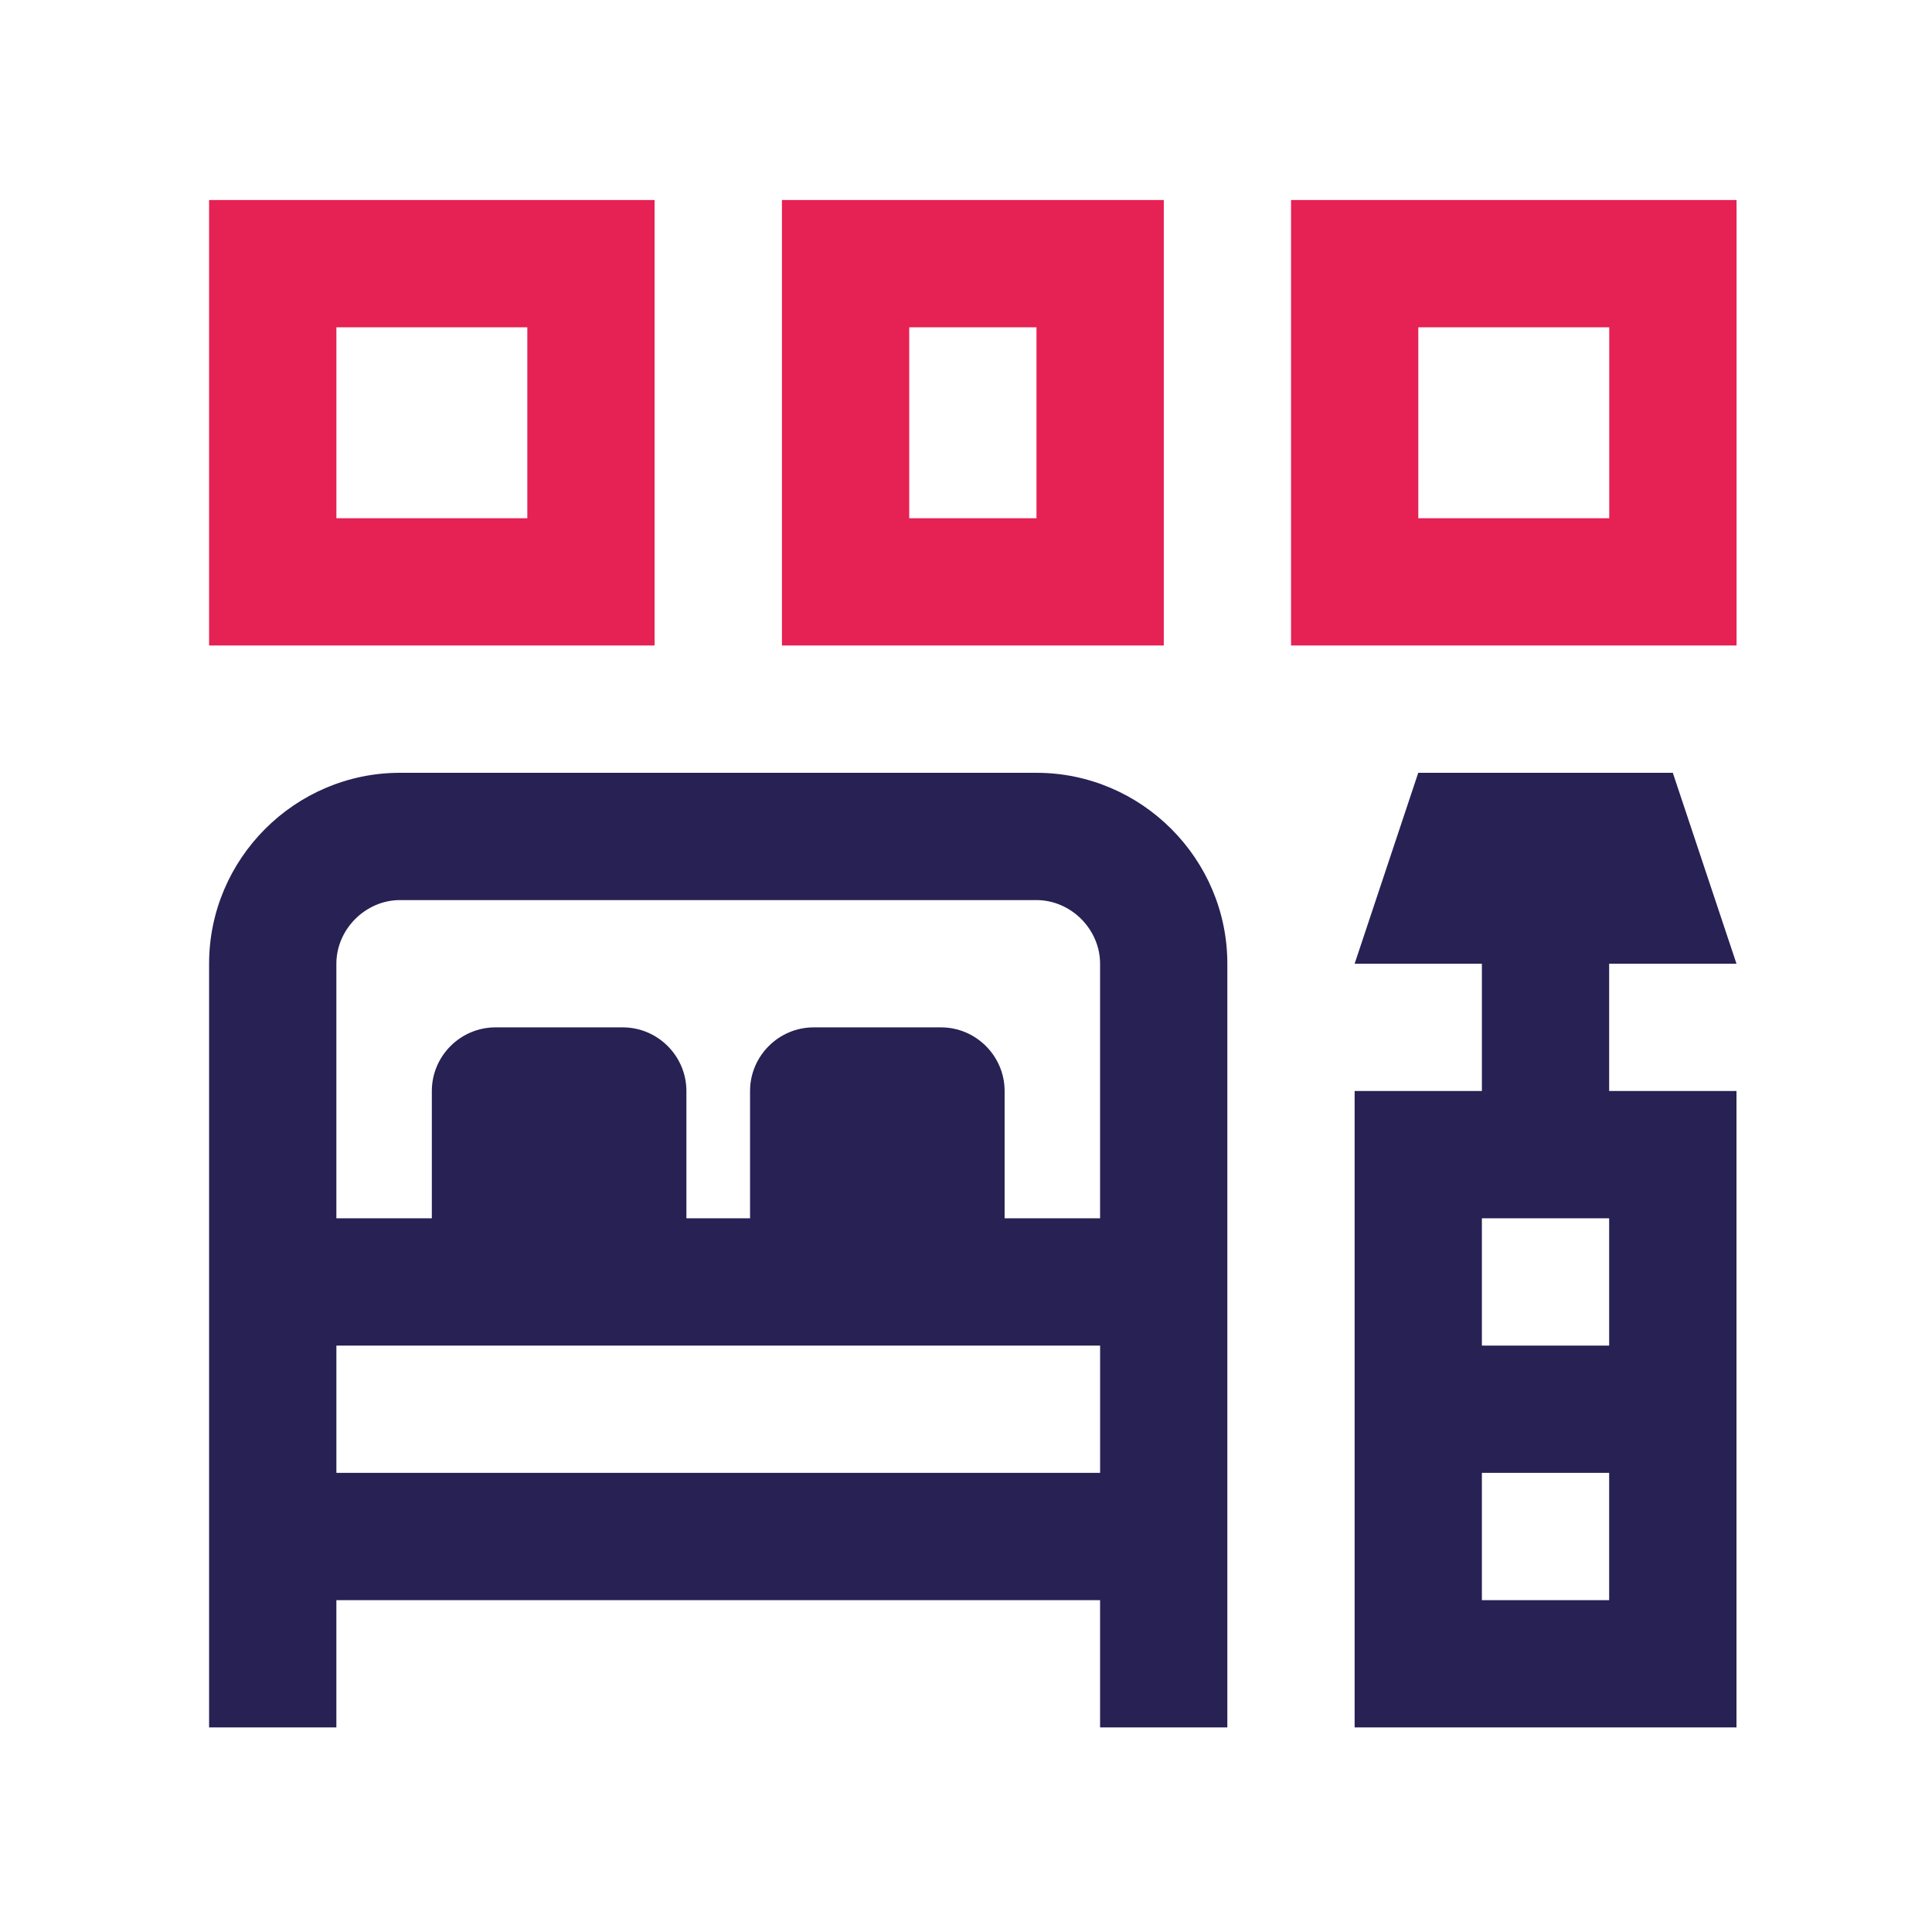 <svg width="85" height="85" viewBox="0 0 85 85" fill="none" xmlns="http://www.w3.org/2000/svg">
<path d="M9.199 8.8V28.399H28.799V8.8H9.199ZM23.2 22.8H14.8V14.4H23.2V22.8Z" fill="#E62154"/>
<path d="M56.801 8.8V28.399H76.401V8.8H56.801ZM70.8 22.8H62.4V14.4H70.8V22.8Z" fill="#E62154"/>
<path d="M34.402 8.8V28.399H51.202V8.8H34.402ZM45.601 22.8H40.002V14.4H45.601V22.8Z" fill="#E62154"/>
<path d="M70.796 42.4H76.398L73.597 34H62.397L59.598 42.4H65.197V48H59.598V76H76.398V48H70.796V42.4ZM70.796 53.6V59.2H65.197V53.6H70.796ZM65.197 70.4V64.8H70.796V70.4H65.197Z" fill="#272154"/>
<path d="M45.598 34H17.599C12.979 34 9.199 37.781 9.199 42.4V76H14.799V70.4H48.399V76H53.998V42.4C53.998 37.781 50.22 34 45.598 34ZM17.599 39.6H45.598C47.116 39.6 48.399 40.882 48.399 42.4V53.599H44.199V48C44.199 46.46 42.939 45.2 41.399 45.2H35.799C34.26 45.2 32.999 46.46 32.999 48V53.599H30.199V48C30.199 46.46 28.938 45.2 27.399 45.2H21.799C20.259 45.2 18.999 46.46 18.999 48V53.599H14.799V42.4C14.8 40.882 16.082 39.6 17.599 39.6ZM14.8 59.2H48.4V64.8H14.8V59.2Z" fill="#272154"/>
</svg>
